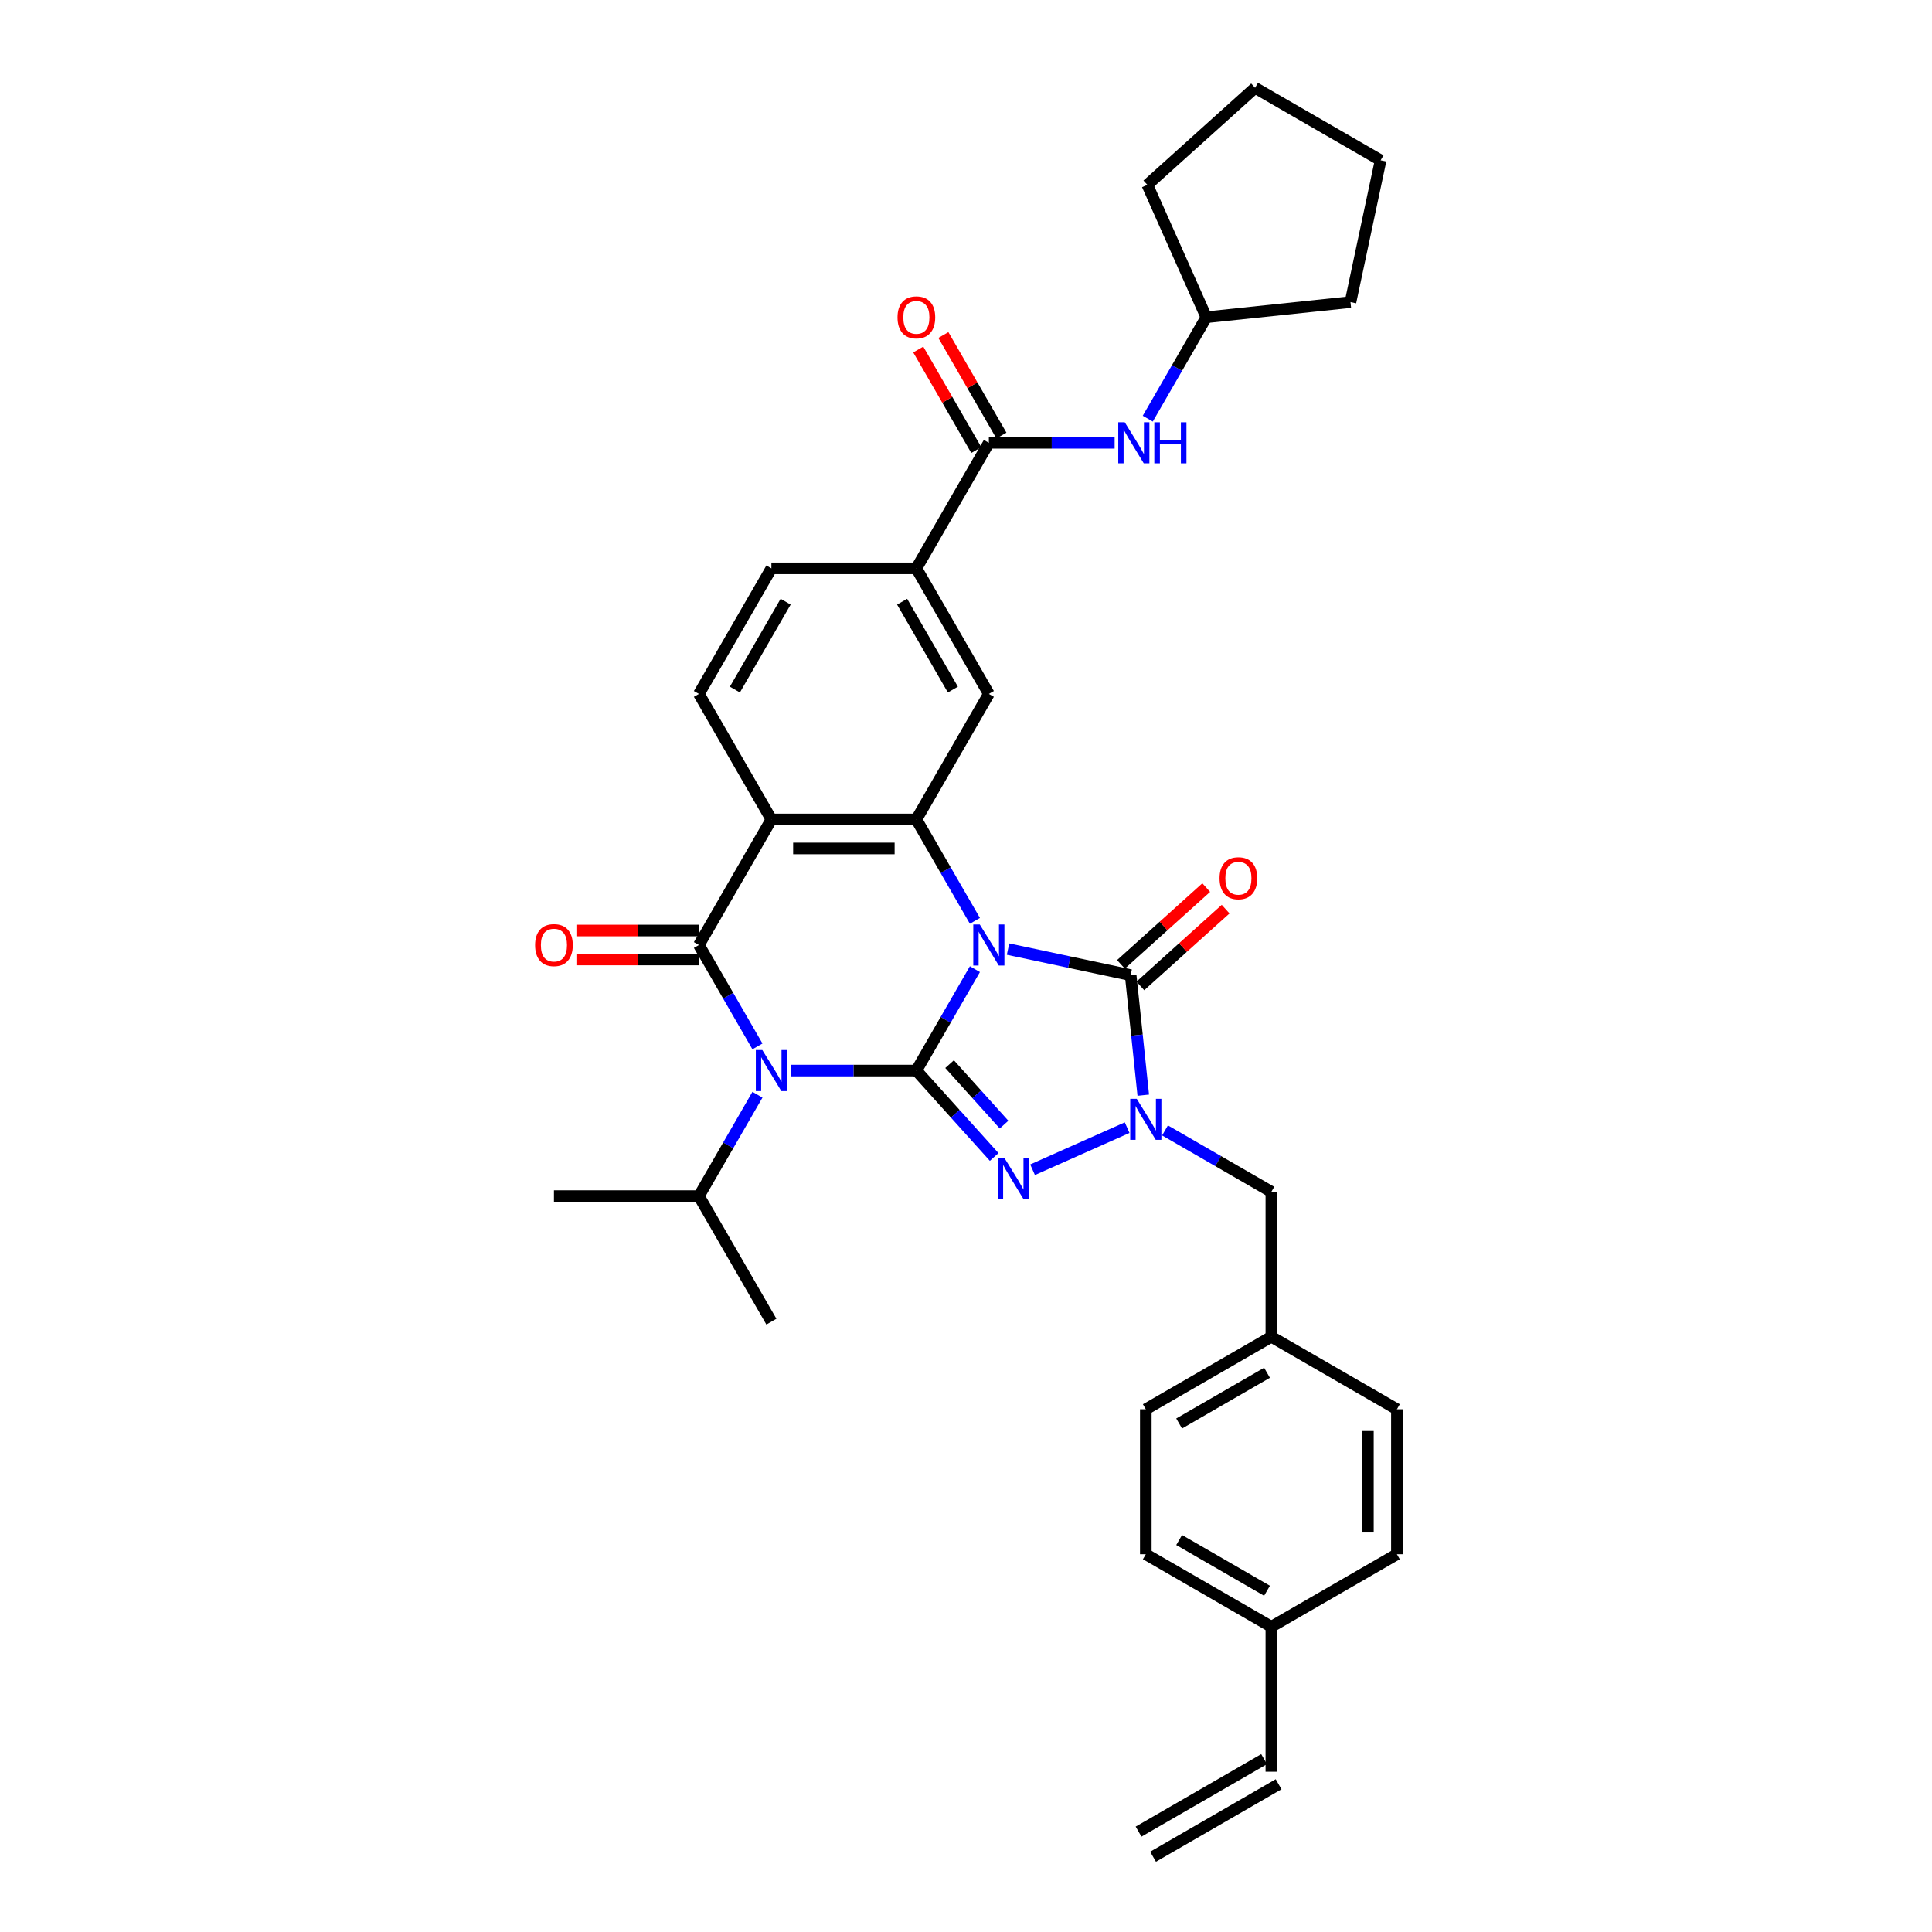 <?xml version='1.0' encoding='iso-8859-1'?>
<svg version='1.1' baseProfile='full'
              xmlns='http://www.w3.org/2000/svg'
                      xmlns:rdkit='http://www.rdkit.org/xml'
                      xmlns:xlink='http://www.w3.org/1999/xlink'
                  xml:space='preserve'
width='1000px' height='1000px' viewBox='0 0 1000 1000'>
<!-- END OF HEADER -->
<rect style='opacity:1.0;fill:#FFFFFF;stroke:none' width='1000' height='1000' x='0' y='0'> </rect>
<path class='bond-0' d='M 504.611,501.635 L 489.461,527.876' style='fill:none;fill-rule:evenodd;stroke:#0000FF;stroke-width:6px;stroke-linecap:butt;stroke-linejoin:miter;stroke-opacity:1' />
<path class='bond-0' d='M 489.461,527.876 L 474.31,554.117' style='fill:none;fill-rule:evenodd;stroke:#000000;stroke-width:6px;stroke-linecap:butt;stroke-linejoin:miter;stroke-opacity:1' />
<path class='bond-4' d='M 521.763,491.245 L 553.495,497.99' style='fill:none;fill-rule:evenodd;stroke:#0000FF;stroke-width:6px;stroke-linecap:butt;stroke-linejoin:miter;stroke-opacity:1' />
<path class='bond-4' d='M 553.495,497.99 L 585.226,504.735' style='fill:none;fill-rule:evenodd;stroke:#000000;stroke-width:6px;stroke-linecap:butt;stroke-linejoin:miter;stroke-opacity:1' />
<path class='bond-6' d='M 504.611,476.632 L 489.461,450.391' style='fill:none;fill-rule:evenodd;stroke:#0000FF;stroke-width:6px;stroke-linecap:butt;stroke-linejoin:miter;stroke-opacity:1' />
<path class='bond-6' d='M 489.461,450.391 L 474.31,424.15' style='fill:none;fill-rule:evenodd;stroke:#000000;stroke-width:6px;stroke-linecap:butt;stroke-linejoin:miter;stroke-opacity:1' />
<path class='bond-1' d='M 474.31,554.117 L 441.759,554.117' style='fill:none;fill-rule:evenodd;stroke:#000000;stroke-width:6px;stroke-linecap:butt;stroke-linejoin:miter;stroke-opacity:1' />
<path class='bond-1' d='M 441.759,554.117 L 409.208,554.117' style='fill:none;fill-rule:evenodd;stroke:#0000FF;stroke-width:6px;stroke-linecap:butt;stroke-linejoin:miter;stroke-opacity:1' />
<path class='bond-3' d='M 474.31,554.117 L 494.447,576.482' style='fill:none;fill-rule:evenodd;stroke:#000000;stroke-width:6px;stroke-linecap:butt;stroke-linejoin:miter;stroke-opacity:1' />
<path class='bond-3' d='M 494.447,576.482 L 514.585,598.847' style='fill:none;fill-rule:evenodd;stroke:#0000FF;stroke-width:6px;stroke-linecap:butt;stroke-linejoin:miter;stroke-opacity:1' />
<path class='bond-3' d='M 491.504,550.785 L 505.6,566.44' style='fill:none;fill-rule:evenodd;stroke:#000000;stroke-width:6px;stroke-linecap:butt;stroke-linejoin:miter;stroke-opacity:1' />
<path class='bond-3' d='M 505.6,566.44 L 519.696,582.096' style='fill:none;fill-rule:evenodd;stroke:#0000FF;stroke-width:6px;stroke-linecap:butt;stroke-linejoin:miter;stroke-opacity:1' />
<path class='bond-16' d='M 392.056,566.619 L 376.905,592.86' style='fill:none;fill-rule:evenodd;stroke:#0000FF;stroke-width:6px;stroke-linecap:butt;stroke-linejoin:miter;stroke-opacity:1' />
<path class='bond-16' d='M 376.905,592.86 L 361.755,619.101' style='fill:none;fill-rule:evenodd;stroke:#000000;stroke-width:6px;stroke-linecap:butt;stroke-linejoin:miter;stroke-opacity:1' />
<path class='bond-35' d='M 392.056,541.616 L 376.905,515.375' style='fill:none;fill-rule:evenodd;stroke:#0000FF;stroke-width:6px;stroke-linecap:butt;stroke-linejoin:miter;stroke-opacity:1' />
<path class='bond-35' d='M 376.905,515.375 L 361.755,489.133' style='fill:none;fill-rule:evenodd;stroke:#000000;stroke-width:6px;stroke-linecap:butt;stroke-linejoin:miter;stroke-opacity:1' />
<path class='bond-2' d='M 361.755,489.133 L 399.273,424.15' style='fill:none;fill-rule:evenodd;stroke:#000000;stroke-width:6px;stroke-linecap:butt;stroke-linejoin:miter;stroke-opacity:1' />
<path class='bond-14' d='M 361.755,481.63 L 330.051,481.63' style='fill:none;fill-rule:evenodd;stroke:#000000;stroke-width:6px;stroke-linecap:butt;stroke-linejoin:miter;stroke-opacity:1' />
<path class='bond-14' d='M 330.051,481.63 L 298.348,481.63' style='fill:none;fill-rule:evenodd;stroke:#FF0000;stroke-width:6px;stroke-linecap:butt;stroke-linejoin:miter;stroke-opacity:1' />
<path class='bond-14' d='M 361.755,496.637 L 330.051,496.637' style='fill:none;fill-rule:evenodd;stroke:#000000;stroke-width:6px;stroke-linecap:butt;stroke-linejoin:miter;stroke-opacity:1' />
<path class='bond-14' d='M 330.051,496.637 L 298.348,496.637' style='fill:none;fill-rule:evenodd;stroke:#FF0000;stroke-width:6px;stroke-linecap:butt;stroke-linejoin:miter;stroke-opacity:1' />
<path class='bond-34' d='M 534.455,605.457 L 583.406,583.663' style='fill:none;fill-rule:evenodd;stroke:#0000FF;stroke-width:6px;stroke-linecap:butt;stroke-linejoin:miter;stroke-opacity:1' />
<path class='bond-5' d='M 585.226,504.735 L 588.491,535.797' style='fill:none;fill-rule:evenodd;stroke:#000000;stroke-width:6px;stroke-linecap:butt;stroke-linejoin:miter;stroke-opacity:1' />
<path class='bond-5' d='M 588.491,535.797 L 591.755,566.859' style='fill:none;fill-rule:evenodd;stroke:#0000FF;stroke-width:6px;stroke-linecap:butt;stroke-linejoin:miter;stroke-opacity:1' />
<path class='bond-15' d='M 590.247,510.311 L 612.313,490.442' style='fill:none;fill-rule:evenodd;stroke:#000000;stroke-width:6px;stroke-linecap:butt;stroke-linejoin:miter;stroke-opacity:1' />
<path class='bond-15' d='M 612.313,490.442 L 634.379,470.574' style='fill:none;fill-rule:evenodd;stroke:#FF0000;stroke-width:6px;stroke-linecap:butt;stroke-linejoin:miter;stroke-opacity:1' />
<path class='bond-15' d='M 580.205,499.158 L 602.271,479.29' style='fill:none;fill-rule:evenodd;stroke:#000000;stroke-width:6px;stroke-linecap:butt;stroke-linejoin:miter;stroke-opacity:1' />
<path class='bond-15' d='M 602.271,479.29 L 624.337,459.421' style='fill:none;fill-rule:evenodd;stroke:#FF0000;stroke-width:6px;stroke-linecap:butt;stroke-linejoin:miter;stroke-opacity:1' />
<path class='bond-13' d='M 603.004,585.096 L 630.529,600.988' style='fill:none;fill-rule:evenodd;stroke:#0000FF;stroke-width:6px;stroke-linecap:butt;stroke-linejoin:miter;stroke-opacity:1' />
<path class='bond-13' d='M 630.529,600.988 L 658.053,616.879' style='fill:none;fill-rule:evenodd;stroke:#000000;stroke-width:6px;stroke-linecap:butt;stroke-linejoin:miter;stroke-opacity:1' />
<path class='bond-7' d='M 474.31,424.15 L 399.273,424.15' style='fill:none;fill-rule:evenodd;stroke:#000000;stroke-width:6px;stroke-linecap:butt;stroke-linejoin:miter;stroke-opacity:1' />
<path class='bond-7' d='M 463.055,439.157 L 410.529,439.157' style='fill:none;fill-rule:evenodd;stroke:#000000;stroke-width:6px;stroke-linecap:butt;stroke-linejoin:miter;stroke-opacity:1' />
<path class='bond-9' d='M 474.31,424.15 L 511.829,359.166' style='fill:none;fill-rule:evenodd;stroke:#000000;stroke-width:6px;stroke-linecap:butt;stroke-linejoin:miter;stroke-opacity:1' />
<path class='bond-11' d='M 399.273,424.15 L 361.755,359.166' style='fill:none;fill-rule:evenodd;stroke:#000000;stroke-width:6px;stroke-linecap:butt;stroke-linejoin:miter;stroke-opacity:1' />
<path class='bond-8' d='M 511.829,229.198 L 474.31,294.182' style='fill:none;fill-rule:evenodd;stroke:#000000;stroke-width:6px;stroke-linecap:butt;stroke-linejoin:miter;stroke-opacity:1' />
<path class='bond-12' d='M 511.829,229.198 L 544.38,229.198' style='fill:none;fill-rule:evenodd;stroke:#000000;stroke-width:6px;stroke-linecap:butt;stroke-linejoin:miter;stroke-opacity:1' />
<path class='bond-12' d='M 544.38,229.198 L 576.931,229.198' style='fill:none;fill-rule:evenodd;stroke:#0000FF;stroke-width:6px;stroke-linecap:butt;stroke-linejoin:miter;stroke-opacity:1' />
<path class='bond-18' d='M 518.327,225.446 L 503.306,199.43' style='fill:none;fill-rule:evenodd;stroke:#000000;stroke-width:6px;stroke-linecap:butt;stroke-linejoin:miter;stroke-opacity:1' />
<path class='bond-18' d='M 503.306,199.43 L 488.286,173.413' style='fill:none;fill-rule:evenodd;stroke:#FF0000;stroke-width:6px;stroke-linecap:butt;stroke-linejoin:miter;stroke-opacity:1' />
<path class='bond-18' d='M 505.33,232.95 L 490.31,206.933' style='fill:none;fill-rule:evenodd;stroke:#000000;stroke-width:6px;stroke-linecap:butt;stroke-linejoin:miter;stroke-opacity:1' />
<path class='bond-18' d='M 490.31,206.933 L 475.289,180.917' style='fill:none;fill-rule:evenodd;stroke:#FF0000;stroke-width:6px;stroke-linecap:butt;stroke-linejoin:miter;stroke-opacity:1' />
<path class='bond-10' d='M 511.829,359.166 L 474.31,294.182' style='fill:none;fill-rule:evenodd;stroke:#000000;stroke-width:6px;stroke-linecap:butt;stroke-linejoin:miter;stroke-opacity:1' />
<path class='bond-10' d='M 493.204,356.922 L 466.941,311.433' style='fill:none;fill-rule:evenodd;stroke:#000000;stroke-width:6px;stroke-linecap:butt;stroke-linejoin:miter;stroke-opacity:1' />
<path class='bond-17' d='M 474.31,294.182 L 399.273,294.182' style='fill:none;fill-rule:evenodd;stroke:#000000;stroke-width:6px;stroke-linecap:butt;stroke-linejoin:miter;stroke-opacity:1' />
<path class='bond-36' d='M 361.755,359.166 L 399.273,294.182' style='fill:none;fill-rule:evenodd;stroke:#000000;stroke-width:6px;stroke-linecap:butt;stroke-linejoin:miter;stroke-opacity:1' />
<path class='bond-36' d='M 380.379,356.922 L 406.642,311.433' style='fill:none;fill-rule:evenodd;stroke:#000000;stroke-width:6px;stroke-linecap:butt;stroke-linejoin:miter;stroke-opacity:1' />
<path class='bond-23' d='M 594.083,216.697 L 609.234,190.455' style='fill:none;fill-rule:evenodd;stroke:#0000FF;stroke-width:6px;stroke-linecap:butt;stroke-linejoin:miter;stroke-opacity:1' />
<path class='bond-23' d='M 609.234,190.455 L 624.384,164.214' style='fill:none;fill-rule:evenodd;stroke:#000000;stroke-width:6px;stroke-linecap:butt;stroke-linejoin:miter;stroke-opacity:1' />
<path class='bond-21' d='M 658.053,616.879 L 658.053,691.916' style='fill:none;fill-rule:evenodd;stroke:#000000;stroke-width:6px;stroke-linecap:butt;stroke-linejoin:miter;stroke-opacity:1' />
<path class='bond-28' d='M 361.755,619.101 L 286.718,619.101' style='fill:none;fill-rule:evenodd;stroke:#000000;stroke-width:6px;stroke-linecap:butt;stroke-linejoin:miter;stroke-opacity:1' />
<path class='bond-29' d='M 361.755,619.101 L 399.273,684.085' style='fill:none;fill-rule:evenodd;stroke:#000000;stroke-width:6px;stroke-linecap:butt;stroke-linejoin:miter;stroke-opacity:1' />
<path class='bond-19' d='M 658.053,917.027 L 658.053,841.99' style='fill:none;fill-rule:evenodd;stroke:#000000;stroke-width:6px;stroke-linecap:butt;stroke-linejoin:miter;stroke-opacity:1' />
<path class='bond-20' d='M 654.301,910.529 L 589.317,948.047' style='fill:none;fill-rule:evenodd;stroke:#000000;stroke-width:6px;stroke-linecap:butt;stroke-linejoin:miter;stroke-opacity:1' />
<path class='bond-20' d='M 661.805,923.525 L 596.821,961.044' style='fill:none;fill-rule:evenodd;stroke:#000000;stroke-width:6px;stroke-linecap:butt;stroke-linejoin:miter;stroke-opacity:1' />
<path class='bond-24' d='M 658.053,691.916 L 723.037,729.434' style='fill:none;fill-rule:evenodd;stroke:#000000;stroke-width:6px;stroke-linecap:butt;stroke-linejoin:miter;stroke-opacity:1' />
<path class='bond-25' d='M 658.053,691.916 L 593.069,729.434' style='fill:none;fill-rule:evenodd;stroke:#000000;stroke-width:6px;stroke-linecap:butt;stroke-linejoin:miter;stroke-opacity:1' />
<path class='bond-25' d='M 655.809,710.541 L 610.321,736.803' style='fill:none;fill-rule:evenodd;stroke:#000000;stroke-width:6px;stroke-linecap:butt;stroke-linejoin:miter;stroke-opacity:1' />
<path class='bond-22' d='M 658.053,841.99 L 593.069,804.471' style='fill:none;fill-rule:evenodd;stroke:#000000;stroke-width:6px;stroke-linecap:butt;stroke-linejoin:miter;stroke-opacity:1' />
<path class='bond-22' d='M 655.809,823.365 L 610.321,797.102' style='fill:none;fill-rule:evenodd;stroke:#000000;stroke-width:6px;stroke-linecap:butt;stroke-linejoin:miter;stroke-opacity:1' />
<path class='bond-37' d='M 658.053,841.99 L 723.037,804.471' style='fill:none;fill-rule:evenodd;stroke:#000000;stroke-width:6px;stroke-linecap:butt;stroke-linejoin:miter;stroke-opacity:1' />
<path class='bond-30' d='M 624.384,164.214 L 593.864,95.664' style='fill:none;fill-rule:evenodd;stroke:#000000;stroke-width:6px;stroke-linecap:butt;stroke-linejoin:miter;stroke-opacity:1' />
<path class='bond-31' d='M 624.384,164.214 L 699.01,156.37' style='fill:none;fill-rule:evenodd;stroke:#000000;stroke-width:6px;stroke-linecap:butt;stroke-linejoin:miter;stroke-opacity:1' />
<path class='bond-27' d='M 723.037,729.434 L 723.037,804.471' style='fill:none;fill-rule:evenodd;stroke:#000000;stroke-width:6px;stroke-linecap:butt;stroke-linejoin:miter;stroke-opacity:1' />
<path class='bond-27' d='M 708.03,740.69 L 708.03,793.216' style='fill:none;fill-rule:evenodd;stroke:#000000;stroke-width:6px;stroke-linecap:butt;stroke-linejoin:miter;stroke-opacity:1' />
<path class='bond-26' d='M 593.069,729.434 L 593.069,804.471' style='fill:none;fill-rule:evenodd;stroke:#000000;stroke-width:6px;stroke-linecap:butt;stroke-linejoin:miter;stroke-opacity:1' />
<path class='bond-33' d='M 593.864,95.664 L 649.627,45.455' style='fill:none;fill-rule:evenodd;stroke:#000000;stroke-width:6px;stroke-linecap:butt;stroke-linejoin:miter;stroke-opacity:1' />
<path class='bond-32' d='M 699.01,156.37 L 714.611,82.973' style='fill:none;fill-rule:evenodd;stroke:#000000;stroke-width:6px;stroke-linecap:butt;stroke-linejoin:miter;stroke-opacity:1' />
<path class='bond-38' d='M 714.611,82.973 L 649.627,45.455' style='fill:none;fill-rule:evenodd;stroke:#000000;stroke-width:6px;stroke-linecap:butt;stroke-linejoin:miter;stroke-opacity:1' />
<path  class='atom-0' d='M 507.131 478.508
L 514.095 489.764
Q 514.785 490.874, 515.896 492.885
Q 517.006 494.896, 517.066 495.016
L 517.066 478.508
L 519.888 478.508
L 519.888 499.759
L 516.976 499.759
L 509.502 487.453
Q 508.632 486.012, 507.702 484.361
Q 506.801 482.71, 506.531 482.2
L 506.531 499.759
L 503.77 499.759
L 503.77 478.508
L 507.131 478.508
' fill='#0000FF'/>
<path  class='atom-2' d='M 394.576 543.492
L 401.539 554.748
Q 402.23 555.858, 403.34 557.869
Q 404.451 559.88, 404.511 560
L 404.511 543.492
L 407.332 543.492
L 407.332 564.743
L 404.421 564.743
L 396.947 552.437
Q 396.077 550.996, 395.146 549.345
Q 394.246 547.694, 393.975 547.184
L 393.975 564.743
L 391.214 564.743
L 391.214 543.492
L 394.576 543.492
' fill='#0000FF'/>
<path  class='atom-4' d='M 519.822 599.256
L 526.786 610.511
Q 527.476 611.622, 528.587 613.633
Q 529.697 615.644, 529.757 615.764
L 529.757 599.256
L 532.579 599.256
L 532.579 620.506
L 529.667 620.506
L 522.193 608.2
Q 521.323 606.759, 520.393 605.108
Q 519.492 603.458, 519.222 602.947
L 519.222 620.506
L 516.461 620.506
L 516.461 599.256
L 519.822 599.256
' fill='#0000FF'/>
<path  class='atom-6' d='M 588.372 568.735
L 595.335 579.991
Q 596.026 581.101, 597.136 583.112
Q 598.247 585.123, 598.307 585.243
L 598.307 568.735
L 601.128 568.735
L 601.128 589.986
L 598.217 589.986
L 590.743 577.68
Q 589.873 576.239, 588.942 574.588
Q 588.042 572.937, 587.772 572.427
L 587.772 589.986
L 585.01 589.986
L 585.01 568.735
L 588.372 568.735
' fill='#0000FF'/>
<path  class='atom-13' d='M 582.168 218.572
L 589.132 229.828
Q 589.822 230.939, 590.933 232.95
Q 592.043 234.961, 592.103 235.081
L 592.103 218.572
L 594.925 218.572
L 594.925 239.823
L 592.013 239.823
L 584.539 227.517
Q 583.669 226.076, 582.739 224.425
Q 581.838 222.775, 581.568 222.264
L 581.568 239.823
L 578.807 239.823
L 578.807 218.572
L 582.168 218.572
' fill='#0000FF'/>
<path  class='atom-13' d='M 597.476 218.572
L 600.357 218.572
L 600.357 227.607
L 611.223 227.607
L 611.223 218.572
L 614.104 218.572
L 614.104 239.823
L 611.223 239.823
L 611.223 230.008
L 600.357 230.008
L 600.357 239.823
L 597.476 239.823
L 597.476 218.572
' fill='#0000FF'/>
<path  class='atom-15' d='M 276.963 489.194
Q 276.963 484.091, 279.484 481.24
Q 282.005 478.388, 286.718 478.388
Q 291.43 478.388, 293.951 481.24
Q 296.472 484.091, 296.472 489.194
Q 296.472 494.356, 293.921 497.298
Q 291.37 500.209, 286.718 500.209
Q 282.035 500.209, 279.484 497.298
Q 276.963 494.386, 276.963 489.194
M 286.718 497.808
Q 289.959 497.808, 291.7 495.647
Q 293.471 493.456, 293.471 489.194
Q 293.471 485.021, 291.7 482.92
Q 289.959 480.789, 286.718 480.789
Q 283.476 480.789, 281.705 482.89
Q 279.964 484.991, 279.964 489.194
Q 279.964 493.486, 281.705 495.647
Q 283.476 497.808, 286.718 497.808
' fill='#FF0000'/>
<path  class='atom-16' d='M 631.234 454.585
Q 631.234 449.483, 633.756 446.631
Q 636.277 443.78, 640.989 443.78
Q 645.702 443.78, 648.223 446.631
Q 650.744 449.483, 650.744 454.585
Q 650.744 459.748, 648.193 462.689
Q 645.641 465.6, 640.989 465.6
Q 636.307 465.6, 633.756 462.689
Q 631.234 459.778, 631.234 454.585
M 640.989 463.199
Q 644.231 463.199, 645.972 461.038
Q 647.743 458.847, 647.743 454.585
Q 647.743 450.413, 645.972 448.312
Q 644.231 446.181, 640.989 446.181
Q 637.748 446.181, 635.977 448.282
Q 634.236 450.383, 634.236 454.585
Q 634.236 458.877, 635.977 461.038
Q 637.748 463.199, 640.989 463.199
' fill='#FF0000'/>
<path  class='atom-19' d='M 464.555 164.274
Q 464.555 159.171, 467.077 156.32
Q 469.598 153.468, 474.31 153.468
Q 479.022 153.468, 481.544 156.32
Q 484.065 159.171, 484.065 164.274
Q 484.065 169.436, 481.514 172.378
Q 478.962 175.289, 474.31 175.289
Q 469.628 175.289, 467.077 172.378
Q 464.555 169.466, 464.555 164.274
M 474.31 172.888
Q 477.552 172.888, 479.293 170.727
Q 481.063 168.536, 481.063 164.274
Q 481.063 160.102, 479.293 158.001
Q 477.552 155.87, 474.31 155.87
Q 471.068 155.87, 469.298 157.971
Q 467.557 160.072, 467.557 164.274
Q 467.557 168.566, 469.298 170.727
Q 471.068 172.888, 474.31 172.888
' fill='#FF0000'/>
</svg>
